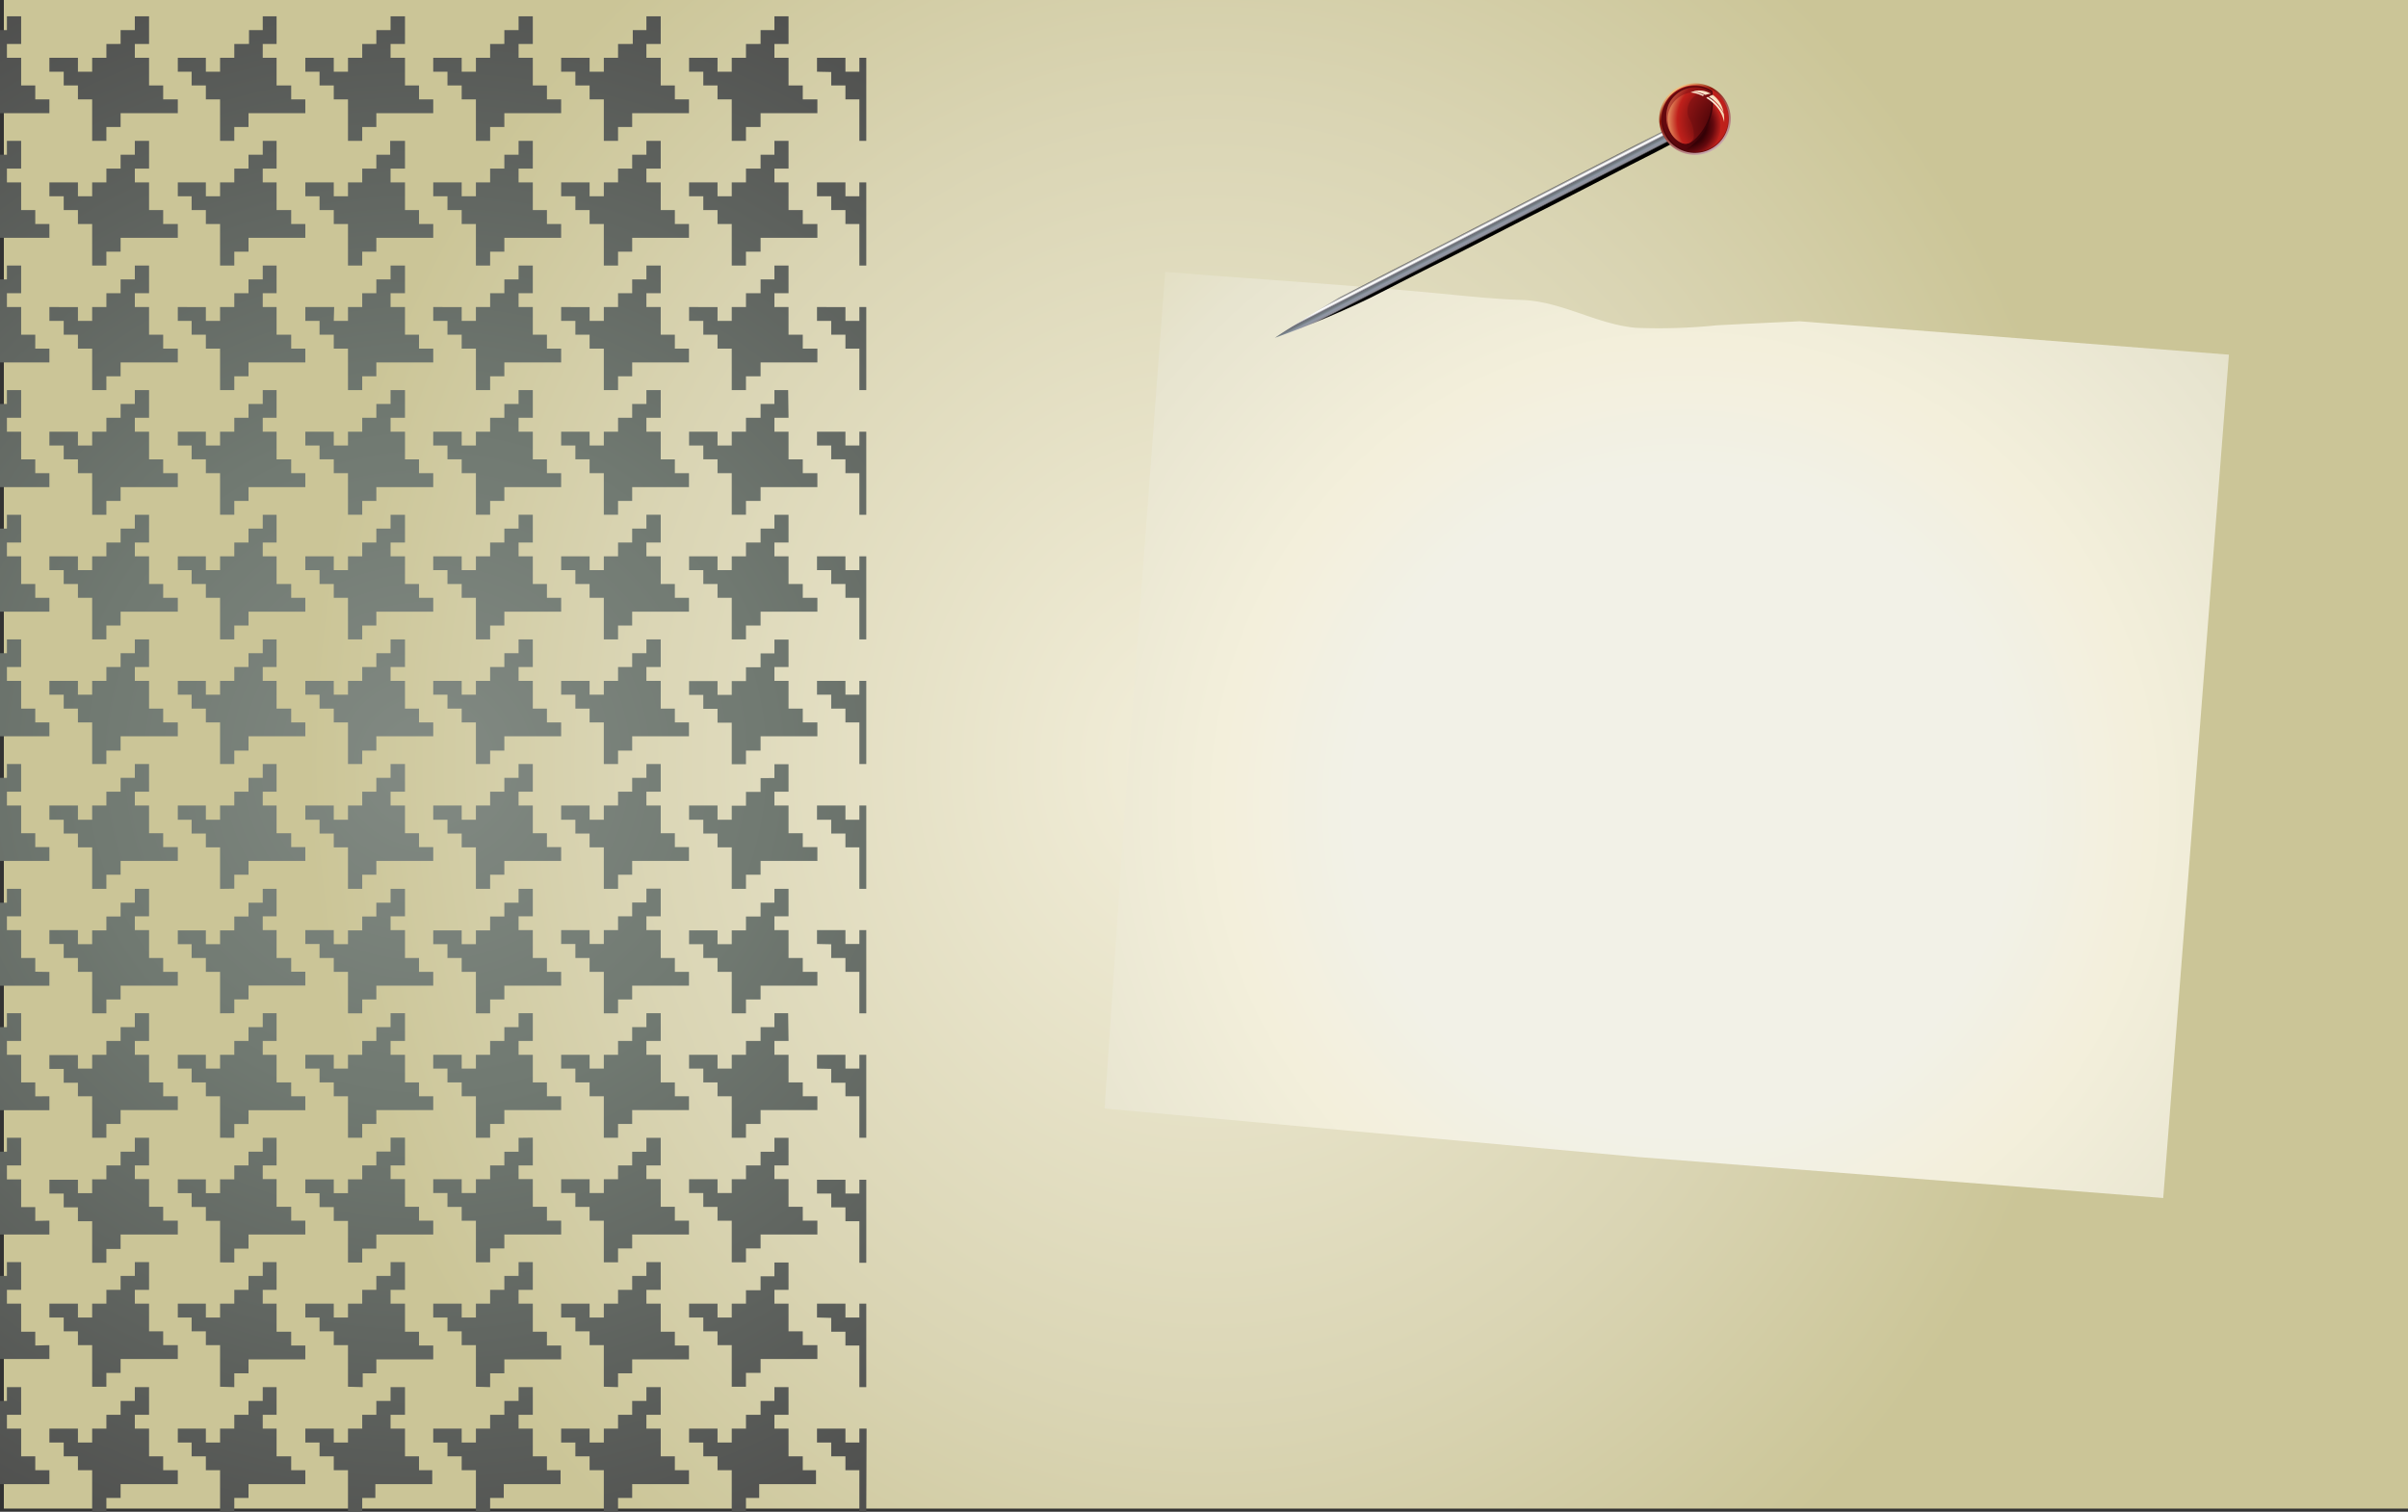 <svg xmlns="http://www.w3.org/2000/svg" xmlns:xlink="http://www.w3.org/1999/xlink" id="katman_1" data-name="katman 1" viewBox="0 0 243.78 153.07"><rect x="0" y="0" width="243.78" height="153.07" fill="#333333" stroke="none"/><defs><style>.cls-1{fill:url(#radial-gradient);}.cls-2{fill:url(#radial-gradient-2);}.cls-3{fill:url(#radial-gradient-3);}.cls-4{fill:url(#linear-gradient);}.cls-5{fill:url(#radial-gradient-4);}.cls-6{fill:url(#linear-gradient-2);}.cls-7{fill:url(#linear-gradient-3);}.cls-8{fill:url(#radial-gradient-5);}.cls-9{fill:url(#radial-gradient-6);}.cls-10{fill:url(#radial-gradient-7);}.cls-11{fill:url(#radial-gradient-8);}.cls-12{fill:url(#radial-gradient-9);}</style><radialGradient id="radial-gradient" cx="134.41" cy="77.97" r="141.35" gradientTransform="translate(0.03 -2.42) scale(0.91 1.02)" gradientUnits="userSpaceOnUse"><stop offset="0" stop-color="#f3efdb"></stop><stop offset="0.46" stop-color="#dad5b4"></stop><stop offset="0.71" stop-color="#cbc597"></stop></radialGradient><radialGradient id="radial-gradient-2" cx="-431.45" cy="-327.17" r="98.54" gradientTransform="translate(-284.01 495.71) rotate(90) scale(0.97 1)" gradientUnits="userSpaceOnUse"><stop offset="0" stop-color="#828a83"></stop><stop offset="0.36" stop-color="#707971"></stop><stop offset="0.92" stop-color="#4e4e4d"></stop></radialGradient><radialGradient id="radial-gradient-3" cx="144.35" cy="-48.72" r="106.64" gradientTransform="matrix(0.97, 0.26, -0.26, 0.97, 17.83, 91.36)" gradientUnits="userSpaceOnUse"><stop offset="0.31" stop-color="#f2f1e7"></stop><stop offset="0.44" stop-color="#f3efdb"></stop><stop offset="0.64" stop-color="#e7e4cf"></stop><stop offset="0.89" stop-color="#dad3a7"></stop><stop offset="1" stop-color="#cbc597"></stop></radialGradient><linearGradient id="linear-gradient" x1="195.31" y1="32.18" x2="195.31" y2="30.54" gradientTransform="translate(-39.02 85.41) rotate(-27.21)" gradientUnits="userSpaceOnUse"><stop offset="0.17" stop-color="#000000"></stop><stop offset="0.26" stop-color="#8f8e98"></stop><stop offset="0.4" stop-color="#8f97a6"></stop><stop offset="0.54" stop-color="#707a7f"></stop><stop offset="0.63" stop-color="#6e6d78"></stop><stop offset="0.72" stop-color="#f2f2f2"></stop><stop offset="0.79" stop-color="#ffffff"></stop><stop offset="1"></stop></linearGradient><radialGradient id="radial-gradient-4" cx="107.61" cy="58.01" r="4.41" gradientTransform="matrix(-0.42, 0.91, 0.91, 0.42, 163.09, -109.6)" gradientUnits="userSpaceOnUse"><stop offset="0.47" stop-color="#350106"></stop><stop offset="0.61" stop-color="#440307"></stop><stop offset="0.88" stop-color="#6b1105"></stop><stop offset="1" stop-color="#8a170a"></stop></radialGradient><linearGradient id="linear-gradient-2" x1="105.17" y1="55.12" x2="109.02" y2="61.18" gradientTransform="matrix(-0.42, 0.91, 0.91, 0.42, 163.09, -109.6)" gradientUnits="userSpaceOnUse"><stop offset="0.03" stop-color="#f1bc7b"></stop><stop offset="0.28" stop-color="#8a170a"></stop><stop offset="1" stop-color="#c5a5ab"></stop></linearGradient><linearGradient id="linear-gradient-3" x1="103.72" y1="58.23" x2="110.58" y2="58.23" gradientTransform="matrix(-0.42, 0.91, 0.91, 0.42, 163.09, -109.6)" gradientUnits="userSpaceOnUse"><stop offset="0" stop-color="#bf201b"></stop><stop offset="1" stop-color="#440307"></stop></linearGradient><radialGradient id="radial-gradient-5" cx="107.61" cy="58.01" r="4.41" gradientTransform="matrix(-0.42, 0.91, 0.91, 0.42, 163.09, -109.6)" gradientUnits="userSpaceOnUse"><stop offset="0.47" stop-color="#350106"></stop><stop offset="0.52" stop-color="#440307"></stop><stop offset="0.63" stop-color="#65090e"></stop><stop offset="0.79" stop-color="#b21e1a"></stop><stop offset="0.8" stop-color="#bf201b"></stop></radialGradient><radialGradient id="radial-gradient-6" cx="106.15" cy="63.04" r="8.24" gradientTransform="matrix(-0.42, 0.91, 0.91, 0.42, 163.09, -109.6)" gradientUnits="userSpaceOnUse"><stop offset="0.32" stop-color="#350106"></stop><stop offset="0.89" stop-color="#65090e"></stop></radialGradient><radialGradient id="radial-gradient-7" cx="105.85" cy="61.94" r="6.78" gradientTransform="matrix(-0.42, 0.91, 0.91, 0.42, 163.09, -109.6)" gradientUnits="userSpaceOnUse"><stop offset="0.17" stop-color="#440307"></stop><stop offset="0.8" stop-color="#9c1817"></stop><stop offset="0.99" stop-color="#c76448"></stop></radialGradient><radialGradient id="radial-gradient-8" cx="105.61" cy="61.13" r="6.04" gradientTransform="matrix(-0.42, 0.91, 0.91, 0.42, 163.09, -109.6)" gradientUnits="userSpaceOnUse"><stop offset="0.17" stop-color="#350106"></stop><stop offset="0.75" stop-color="#bf201b"></stop><stop offset="0.98" stop-color="#f1bc7b"></stop></radialGradient><radialGradient id="radial-gradient-9" cx="106.38" cy="58.47" r="3.81" gradientTransform="matrix(-0.42, 0.91, 0.91, 0.42, 163.09, -109.6)" gradientUnits="userSpaceOnUse"><stop offset="0.42" stop-color="#ffffff"></stop><stop offset="1" stop-color="#f1bc7b"></stop></radialGradient></defs><rect class="cls-1" x="0.39" width="243.39" height="152.75"></rect><path class="cls-2" d="M79.83,14.26H78.4v1.41H77v1.4H75.52v1.4H74.08v1.4H72.64v-1.4H69.76v1.4H71.2v1.4h1.44v1.41h1.44v4.21h1.44V25.48H77v-1.4h5.75v-1.4H81.27V21.27H79.83v-2.8H78.4v-1.4h1.43ZM7.89,18.47H5v1.4H6.45v1.4H7.89v1.41H9.33v4.21h1.44V25.48h1.44v-1.4H18v-1.4H16.52V21.27H15.09v-2.8H13.65v-1.4h1.44V14.26H13.65v1.41H12.21v1.4H10.77v1.4H9.33v1.4H7.89Zm15.83,8.42V25.48h1.44v-1.4h5.75v-1.4H29.48V21.27H28v-2.8H26.6v-1.4H28V14.26H26.6v1.41H25.16v1.4H23.72v1.4H22.28v1.4H20.84v-1.4H18v1.4H19.4v1.4h1.44v1.41h1.44v4.21Zm56.11,0H78.4v1.4H77v1.4H75.52v1.4H74.08v1.4H72.64v-1.4H69.76v1.4H71.2v1.4h1.44V35.3h1.44v4.2h1.44V38.1H77V36.7h5.75V35.3H81.27V33.89H79.83v-2.8H78.4v-1.4h1.43Zm-46,4.2H30.91v1.4h1.44v1.4h1.44V35.3h1.44v4.2h1.44V38.1H38.1V36.7h5.76V35.3H42.42V33.89H41v-2.8H39.54v-1.4H41v-2.8H39.54v1.4H38.1v1.4H36.67v1.4H35.23v1.4H33.79ZM7.89,81.56H5V83H6.45v1.4H7.89v1.4H9.33V90h1.44V88.57h1.44v-1.4H18v-1.4H16.52v-1.4H15.09V81.56H13.65v-1.4h1.44v-2.8H13.65v1.4H12.21v1.4H10.77v1.4H9.33V83H7.89Zm0-12.62H5v1.4H6.45v1.41H7.89v1.4H9.33v4.21h1.44V76h1.44V74.55H18v-1.4H16.52v-1.4H15.09V68.94H13.65v-1.4h1.44v-2.8H13.65v1.4H12.21v1.4H10.77v1.4H9.33v1.4H7.89ZM79.83,52.12H78.4v1.4H77v1.41H75.52v1.4H74.08v1.4H72.64v-1.4H69.76v1.4H71.2v1.4h1.44v1.4h1.44v4.21h1.44v-1.4H77V61.93h5.75v-1.4H81.27v-1.4H79.83v-2.8H78.4v-1.4h1.43ZM7.89,43.71H5v1.4H6.45v1.4H7.89v1.4H9.33v4.21h1.44v-1.4h1.44v-1.4H18V47.91H16.52v-1.4H15.09v-2.8H13.65V42.3h1.44V39.5H13.65v1.4H12.21v1.4H10.77v1.41H9.33v1.4H7.89Zm0,50.47H5v1.4H6.45V97H7.89v1.4H9.33v4.2h1.44v-1.4h1.44v-1.4H18v-1.4H16.52V97H15.09V94.18H13.65v-1.4h1.44V90H13.65v1.4H12.21v1.4H10.77v1.4H9.33v1.4H7.89Zm0-37.85H5v1.4H6.45v1.4H7.89v1.4H9.33v4.21h1.44v-1.4h1.44V61.93H18v-1.4H16.52v-1.4H15.09v-2.8H13.65v-1.4h1.44V52.12H13.65v1.4H12.21v1.41H10.77v1.4H9.33v1.4H7.89Zm0-25.24H5v1.4H6.45v1.4H7.89V35.3H9.33v4.2h1.44V38.1h1.44V36.7H18V35.3H16.52V33.89H15.09v-2.8H13.65v-1.4h1.44v-2.8H13.65v1.4H12.21v1.4H10.77v1.4H9.33v1.4H7.89Zm25.9,37.85H30.91v1.4h1.44v1.41h1.44v1.4h1.44v4.21h1.44V76H38.1V74.55h5.76v-1.4H42.42v-1.4H41V68.94H39.54v-1.4H41v-2.8H39.54v1.4H38.1v1.4H36.67v1.4H35.23v1.4H33.79Zm0,25.24H30.91v1.4h1.44V97h1.44v1.4h1.44v4.2h1.44v-1.4H38.1v-1.4h5.76v-1.4H42.42V97H41V94.18H39.54v-1.4H41V90H39.54v1.4H38.1v1.4H36.67v1.4H35.23v1.4H33.79Zm0-12.62H30.91V83h1.44v1.4h1.44v1.4h1.44V90h1.44V88.57H38.1v-1.4h5.76v-1.4H42.42v-1.4H41V81.56H39.54v-1.4H41v-2.8H39.54v1.4H38.1v1.4H36.67v1.4H35.23V83H33.79Zm0-37.85H30.91v1.4h1.44v1.4h1.44v1.4h1.44v4.21h1.44v-1.4H38.1v-1.4h5.76V47.91H42.42v-1.4H41v-2.8H39.54V42.3H41V39.5H39.54v1.4H38.1v1.4H36.67v1.41H35.23v1.4H33.79Zm0,12.62H30.91v1.4h1.44v1.4h1.44v1.4h1.44v4.21h1.44v-1.4H38.1V61.93h5.76v-1.4H42.42v-1.4H41v-2.8H39.54v-1.4H41V52.12H39.54v1.4H38.1v1.41H36.67v1.4H35.23v1.4H33.79ZM79.83,90H78.4v1.4H77v1.4H75.52v1.4H74.08v1.4H72.64v-1.4H69.76v1.4H71.2V97h1.44v1.4h1.44v4.2h1.44v-1.4H77v-1.4h5.75v-1.4H81.27V97H79.83V94.18H78.4v-1.4h1.43Zm0-12.62H78.4v1.4H77v1.4H75.52v1.4H74.08V83H72.64V81.56H69.76V83H71.2v1.4h1.44v1.4h1.44V90h1.44V88.57H77v-1.4h5.75v-1.4H81.27v-1.4H79.83V81.56H78.4v-1.4h1.43Zm0-12.62H78.4v1.4H77v1.4H75.52v1.4H74.08v1.4H72.64v-1.4H69.76v1.4H71.2v1.41h1.44v1.4h1.44v4.21h1.44V76H77V74.55h5.75v-1.4H81.27v-1.4H79.83V68.94H78.4v-1.4h1.43ZM66.89,102.59H65.44V104H64v1.4H62.57v1.4H61.13v1.4H59.69v-1.4H56.81v1.4h1.44v1.4h1.44V111h1.44v4.2h1.44v-1.4H64v-1.4h5.75V111H68.32V109.6H66.89v-2.8H65.44v-1.4h1.45Zm-33.1,4.21H30.91v1.4h1.44v1.4h1.44V111h1.44v4.2h1.44v-1.4H38.1v-1.4h5.76V111H42.42V109.6H41v-2.8H39.54v-1.4H41v-2.81H39.54V104H38.1v1.4H36.67v1.4H35.23v1.4H33.79Zm46-4.21H78.4V104H77v1.4H75.52v1.4H74.08v1.4H72.64v-1.4H69.76v1.4H71.2v1.4h1.44V111h1.44v4.2h1.44v-1.4H77v-1.4h5.75V111H81.27V109.6H79.83v-2.8H78.4v-1.4h1.43Zm0-63.09H78.4v1.4H77v1.4H75.52v1.41H74.08v1.4H72.64v-1.4H69.76v1.4H71.2v1.4h1.44v1.4h1.44v4.21h1.44v-1.4H77v-1.4h5.75V47.91H81.27v-1.4H79.83v-2.8H78.4V42.3h1.43ZM3.57,47.91v-1.4H2.14v-2.8H.7V42.3H2.14V39.5H.7v1.4H0v8.42H5V47.91Zm0-37.85V8.65H2.14V5.85H.7V4.45H2.14V1.65H.7v1.4H0v8.41H5v-1.4Zm0,63.09v-1.4H2.14V68.94H.7v-1.4H2.14v-2.8H.7v1.4H0v8.41H5v-1.4Zm0-12.62v-1.4H2.14v-2.8H.7v-1.4H2.14V52.12H.7v1.4H0v8.41H5v-1.4Zm0-25.23V33.89H2.14v-2.8H.7v-1.4H2.14v-2.8H.7v1.4H0V36.7H5V35.3Zm0-12.62V21.27H2.14v-2.8H.7v-1.4H2.14V14.26H.7v1.41H0v8.41H5v-1.4Zm0,63.09v-1.4H2.14V81.56H.7v-1.4H2.14v-2.8H.7v1.4H0v8.41H5v-1.4Zm0,63.09v-1.4H2.14v-2.81H.7v-1.4H2.14v-2.8H.7v1.4H0v8.42H5v-1.41Zm0-12.62v-1.4H2.14V132H.7v-1.4H2.14v-2.81H.7v1.4H0v8.41H5v-1.4Zm0-12.62v-1.4H2.14v-2.8H.7V118H2.14v-2.8H.7v1.41H0V125H5v-1.41Zm0-25.23V97H2.14V94.18H.7v-1.4H2.14V90H.7v1.4H0v8.41H5v-1.4Zm0,12.62V109.6H2.14v-2.8H.7v-1.4H2.14v-2.81H.7V104H0v8.41H5V111ZM84.15,83v1.4h1.44v1.4H87V90h.7V81.56H87V83H85.59V81.56H82.71V83Zm0,12.61V97h1.44v1.4H87v4.2h.7V94.18H87v1.4H85.59v-1.4H82.71v1.4Zm0,12.62v1.4h1.44V111H87v4.2h.7V106.8H87v1.4H85.59v-1.4H82.71v1.4Zm0-100.94V8.65h1.44v1.41H87v4.2h.7V5.85H87V7.26H85.59V5.85H82.71V7.26Zm0,113.56v1.4h1.44v1.4H87v4.21h.7v-8.41H87v1.4H85.59v-1.4H82.71v1.4Zm-76.26-1.4H5v1.4H6.45v1.4H7.89v1.4H9.33v4.21h1.44v-1.4h1.44V125H18v-1.41H16.52v-1.4H15.09v-2.8H13.65V118h1.44v-2.8H13.65v1.41H12.21V118H10.77v1.41H9.33v1.4H7.89Zm0-12.62H5v1.4H6.45v1.4H7.89V111H9.33v4.2h1.44v-1.4h1.44v-1.4H18V111H16.52V109.6H15.09v-2.8H13.65v-1.4h1.44v-2.81H13.65V104H12.21v1.4H10.77v1.4H9.33v1.4H7.89ZM84.15,32.49v1.4h1.44V35.3H87v4.2h.7V31.09H87v1.4H85.59v-1.4H82.71v1.4Zm0-12.62v1.4h1.44v1.41H87v4.21h.7V18.47H87v1.4H85.59v-1.4H82.71v1.4Zm0,25.24v1.4h1.44v1.4H87v4.21h.7V43.71H87v1.4H85.59v-1.4H82.71v1.4Zm0,12.62v1.4h1.44v1.4H87v4.21h.7V56.33H87v1.4H85.59v-1.4H82.71v1.4Zm0,12.61v1.41h1.44v1.4H87v4.21h.7V68.94H87v1.4H85.59v-1.4H82.71v1.4ZM52.5,39.5v1.4H51.06v1.4H49.62v1.41H48.18v1.4H46.74v-1.4H43.86v1.4H45.3v1.4h1.44v1.4h1.44v4.21h1.44v-1.4h1.44v-1.4h5.75V47.91H55.37v-1.4H53.94v-2.8H52.5V42.3h1.44V39.5ZM12.21,3.05v1.4H10.77v1.4H9.33V7.26H7.89V5.85H5V7.26H6.45V8.65H7.89v1.41H9.33v4.2h1.44v-1.4h1.44v-1.4H18v-1.4H16.52V8.65H15.09V5.85H13.65V4.45h1.44V1.65H13.65v1.4Zm13,0v1.4H23.72v1.4H22.28V7.26H20.84V5.85H18V7.26H19.4V8.65h1.44v1.41h1.44v4.2h1.44v-1.4h1.44v-1.4h5.75v-1.4H29.48V8.65H28V5.85H26.6V4.45H28V1.65H26.6v1.4Zm11.51,137.4v-1.4H38.1v-1.41h5.76v-1.4H42.42v-1.4H41V132H39.54v-1.4H41v-2.81H39.54v1.4H38.1v1.41H36.67V132H35.23v1.4H33.79V132H30.91v1.4h1.44v1.4h1.44v1.4h1.44v4.21ZM7.89,132H5v1.4H6.45v1.4H7.89v1.4H9.33v4.21h1.44v-1.4h1.44v-1.41H18v-1.4H16.52v-1.4H15.09V132H13.65v-1.4h1.44v-2.81H13.65v1.4H12.21v1.41H10.77V132H9.33v1.4H7.89ZM38.1,3.05v1.4H36.67v1.4H35.23V7.26H33.79V5.85H30.91V7.26h1.44V8.65h1.44v1.41h1.44v4.2h1.44v-1.4H38.1v-1.4h5.76v-1.4H42.42V8.65H41V5.85H39.54V4.45H41V1.65H39.54v1.4ZM23.72,140.45v-1.4h1.44v-1.41h5.75v-1.4H29.48v-1.4H28V132H26.6v-1.4H28v-2.81H26.6v1.4H25.16v1.41H23.72V132H22.28v1.4H20.84V132H18v1.4H19.4v1.4h1.44v1.4h1.44v4.21Zm43.17-25.24H65.44v1.41H64V118H62.57v1.4H61.13v1.4H59.69v-1.4H56.81v1.4h1.44v1.4h1.44v1.4h1.44v4.21h1.44v-1.4H64V125h5.75v-1.41H68.32v-1.4H66.89v-2.8H65.44V118h1.45Zm12.94,0H78.4v1.41H77V118H75.52v1.4H74.08v1.4H72.64v-1.4H69.76v1.4H71.2v1.4h1.44v1.4h1.44v4.21h1.44v-1.4H77V125h5.75v-1.41H81.27v-1.4H79.83v-2.8H78.4V118h1.43Zm-27.33,0v1.41H51.06V118H49.62v1.4H48.18v1.4H46.74v-1.4H43.86v1.4H45.3v1.4h1.44v1.4h1.44v4.21h1.44v-1.4h1.44V125h5.75v-1.41H55.37v-1.4H53.94v-2.8H52.5V118h1.44v-2.81ZM51.06,3.05v1.4H49.62v1.4H48.18V7.26H46.74V5.85H43.86V7.26H45.3V8.65h1.44v1.41h1.44v4.2h1.44v-1.4h1.44v-1.4h5.75v-1.4H55.37V8.65H53.94V5.85H52.5V4.45h1.44V1.65H52.5v1.4Zm13,0v1.4H62.57v1.4H61.13V7.26H59.69V5.85H56.81V7.26h1.44V8.65h1.44v1.41h1.44v4.2h1.44v-1.4H64v-1.4h5.75v-1.4H68.32V8.65H66.89V5.85H65.44V4.45h1.45V1.65H65.44v1.4ZM77,3.05v1.4H75.52v1.4H74.08V7.26H72.64V5.85H69.76V7.26H71.2V8.65h1.44v1.41h1.44v4.2h1.44v-1.4H77v-1.4h5.75v-1.4H81.27V8.65H79.83V5.85H78.4V4.45h1.43V1.65H78.4v1.4ZM64,151.67v-1.4h5.75v-1.41H68.32v-1.4H66.89v-2.81H65.44v-1.4h1.45v-2.8H65.44v1.4H64v1.4H62.57v1.4H61.13v1.41H59.69v-1.41H56.81v1.41h1.44v1.4h1.44v1.4h1.44v4.21h1.44v-1.4Zm-13,0v-1.4h5.75v-1.41H55.37v-1.4H53.94v-2.81H52.5v-1.4h1.44v-2.8H52.5v1.4H51.06v1.4H49.62v1.4H48.18v1.41H46.74v-1.41H43.86v1.41H45.3v1.4h1.44v1.4h1.44v4.21h1.44v-1.4Zm-13,0v-1.4h5.76v-1.41H42.42v-1.4H41v-2.81H39.54v-1.4H41v-2.8H39.54v1.4H38.1v1.4H36.67v1.4H35.23v1.41H33.79v-1.41H30.91v1.41h1.44v1.4h1.44v1.4h1.44v4.21h1.44v-1.4Zm38.86,0v-1.4h5.75v-1.41H81.27v-1.4H79.83v-2.81H78.4v-1.4h1.43v-2.8H78.4v1.4H77v1.4H75.52v1.4H74.08v1.41H72.64v-1.41H69.76v1.41H71.2v1.4h1.44v1.4h1.44v4.21h1.44v-1.4ZM49.62,140.45v-1.4h1.44v-1.41h5.75v-1.4H55.37v-1.4H53.94V132H52.5v-1.4h1.44v-2.81H52.5v1.4H51.06v1.41H49.62V132H48.18v1.4H46.74V132H43.86v1.4H45.3v1.4h1.44v1.4h1.44v4.21Zm38.11,4.2H87v1.41H85.59v-1.41H82.71v1.41h1.44v1.4h1.44v1.4H87v4.21h.7Zm-7.9-16.82H78.4v1.4H77v1.41H75.52V132H74.08v1.4H72.64V132H69.76v1.4H71.2v1.4h1.44v1.4h1.44v4.21h1.44v-1.4H77v-1.41h5.75v-1.4H81.27v-1.4H79.83V132H78.4v-1.4h1.43ZM25.16,151.67v-1.4h5.75v-1.41H29.48v-1.4H28v-2.81H26.6v-1.4H28v-2.8H26.6v1.4H25.16v1.4H23.72v1.4H22.28v1.41H20.84v-1.41H18v1.41H19.4v1.4h1.44v1.4h1.44v4.21h1.44v-1.4Zm37.41-11.22v-1.4H64v-1.41h5.75v-1.4H68.32v-1.4H66.89V132H65.44v-1.4h1.45v-2.81H65.44v1.4H64v1.41H62.57V132H61.13v1.4H59.69V132H56.81v1.4h1.44v1.4h1.44v1.4h1.44v4.21ZM52.5,26.89v1.4H51.06v1.4H49.62v1.4H48.18v1.4H46.74v-1.4H43.86v1.4H45.3v1.4h1.44V35.3h1.44v4.2h1.44V38.1h1.44V36.7h5.75V35.3H55.37V33.89H53.94v-2.8H52.5v-1.4h1.44v-2.8ZM12.21,151.67v-1.4H18v-1.41H16.52v-1.4H15.09v-2.81H13.65v-1.4h1.44v-2.8H13.65v1.4H12.21v1.4H10.77v1.4H9.33v1.41H7.89v-1.41H5v1.41H6.45v1.4H7.89v1.4H9.33v4.21h1.44v-1.4Zm71.94-18.23v1.4h1.44v1.4H87v4.21h.7V132H87v1.4H85.59V132H82.71v1.4ZM66.89,77.36H65.44v1.4H64v1.4H62.57v1.4H61.13V83H59.69V81.56H56.81V83h1.44v1.4h1.44v1.4h1.44V90h1.44V88.57H64v-1.4h5.75v-1.4H68.32v-1.4H66.89V81.56H65.44v-1.4h1.45Zm0-12.62H65.44v1.4H64v1.4H62.57v1.4H61.13v1.4H59.69v-1.4H56.81v1.4h1.44v1.41h1.44v1.4h1.44v4.21h1.44V76H64V74.55h5.75v-1.4H68.32v-1.4H66.89V68.94H65.44v-1.4h1.45Zm0-25.24H65.44v1.4H64v1.4H62.57v1.41H61.13v1.4H59.69v-1.4H56.81v1.4h1.44v1.4h1.44v1.4h1.44v4.21h1.44v-1.4H64v-1.4h5.75V47.91H68.32v-1.4H66.89v-2.8H65.44V42.3h1.45Zm0,50.48H65.44v1.4H64v1.4H62.57v1.4H61.13v1.4H59.69v-1.4H56.81v1.4h1.44V97h1.44v1.4h1.44v4.2h1.44v-1.4H64v-1.4h5.75v-1.4H68.32V97H66.89V94.18H65.44v-1.4h1.45Zm0-37.86H65.44v1.4H64v1.41H62.57v1.4H61.13v1.4H59.69v-1.4H56.81v1.4h1.44v1.4h1.44v1.4h1.44v4.21h1.44v-1.4H64V61.93h5.75v-1.4H68.32v-1.4H66.89v-2.8H65.44v-1.4h1.45Zm-14.39,0v1.4H51.06v1.41H49.62v1.4H48.18v1.4H46.74v-1.4H43.86v1.4H45.3v1.4h1.44v1.4h1.44v4.21h1.44v-1.4h1.44V61.93h5.75v-1.4H55.37v-1.4H53.94v-2.8H52.5v-1.4h1.44V52.12ZM66.89,26.89H65.44v1.4H64v1.4H62.57v1.4H61.13v1.4H59.69v-1.4H56.81v1.4h1.44v1.4h1.44V35.3h1.44v4.2h1.44V38.1H64V36.7h5.75V35.3H68.32V33.89H66.89v-2.8H65.44v-1.4h1.45ZM52.5,64.74v1.4H51.06v1.4H49.62v1.4H48.18v1.4H46.74v-1.4H43.86v1.4H45.3v1.41h1.44v1.4h1.44v4.21h1.44V76h1.44V74.55h5.75v-1.4H55.37v-1.4H53.94V68.94H52.5v-1.4h1.44v-2.8ZM33.79,119.42H30.91v1.4h1.44v1.4h1.44v1.4h1.44v4.21h1.44v-1.4H38.1V125h5.76v-1.41H42.42v-1.4H41v-2.8H39.54V118H41v-2.81H39.54v1.41H38.1V118H36.67v1.41H35.23v1.4H33.79ZM52.5,77.36v1.4H51.06v1.4H49.62v1.4H48.18V83H46.74V81.56H43.86V83H45.3v1.4h1.44v1.4h1.44V90h1.44V88.57h1.44v-1.4h5.75v-1.4H55.37v-1.4H53.94V81.56H52.5v-1.4h1.44v-2.8Zm0,25.23V104H51.06v1.4H49.62v1.4H48.18v1.4H46.74v-1.4H43.86v1.4H45.3v1.4h1.44V111h1.44v4.2h1.44v-1.4h1.44v-1.4h5.75V111H55.37V109.6H53.94v-2.8H52.5v-1.4h1.44v-2.81ZM52.5,90v1.4H51.06v1.4H49.62v1.4H48.18v1.4H46.74v-1.4H43.86v1.4H45.3V97h1.44v1.4h1.44v4.2h1.44v-1.4h1.44v-1.4h5.75v-1.4H55.37V97H53.94V94.18H52.5v-1.4h1.44V90ZM23.72,102.59v-1.4h1.44v-1.4h5.75v-1.4H29.48V97H28V94.18H26.6v-1.4H28V90H26.6v1.4H25.16v1.4H23.72v1.4H22.28v1.4H20.84v-1.4H18v1.4H19.4V97h1.44v1.4h1.44v4.2Zm0-12.61V88.57h1.44v-1.4h5.75v-1.4H29.48v-1.4H28V81.56H26.6v-1.4H28v-2.8H26.6v1.4H25.16v1.4H23.72v1.4H22.28V83H20.84V81.56H18V83H19.4v1.4h1.44v1.4h1.44V90ZM66.89,14.26H65.44v1.41H64v1.4H62.57v1.4H61.13v1.4H59.69v-1.4H56.81v1.4h1.44v1.4h1.44v1.41h1.44v4.21h1.44V25.48H64v-1.4h5.75v-1.4H68.32V21.27H66.89v-2.8H65.44v-1.4h1.45ZM23.72,127.83v-1.4h1.44V125h5.75v-1.41H29.48v-1.4H28v-2.8H26.6V118H28v-2.8H26.6v1.41H25.16V118H23.72v1.41H22.28v1.4H20.84v-1.4H18v1.4H19.4v1.4h1.44v1.4h1.44v4.21Zm0-12.62v-1.4h1.44v-1.4h5.75V111H29.48V109.6H28v-2.8H26.6v-1.4H28v-2.81H26.6V104H25.16v1.4H23.72v1.4H22.28v1.4H20.84v-1.4H18v1.4H19.4v1.4h1.44V111h1.44v4.2Zm0-37.85V76h1.44V74.55h5.75v-1.4H29.48v-1.4H28V68.94H26.6v-1.4H28v-2.8H26.6v1.4H25.16v1.4H23.72v1.4H22.28v1.4H20.84v-1.4H18v1.4H19.4v1.41h1.44v1.4h1.44v4.21ZM52.5,14.26v1.41H51.06v1.4H49.62v1.4H48.18v1.4H46.74v-1.4H43.86v1.4H45.3v1.4h1.44v1.41h1.44v4.21h1.44V25.48h1.44v-1.4h5.75v-1.4H55.37V21.27H53.94v-2.8H52.5v-1.4h1.44V14.26Zm-13,0v1.41H38.1v1.4H36.67v1.4H35.23v1.4H33.79v-1.4H30.91v1.4h1.44v1.4h1.44v1.41h1.44v4.21h1.44V25.48H38.1v-1.4h5.76v-1.4H42.42V21.27H41v-2.8H39.54v-1.4H41V14.26ZM23.72,64.74v-1.4h1.44V61.93h5.75v-1.4H29.48v-1.4H28v-2.8H26.6v-1.4H28V52.12H26.6v1.4H25.16v1.41H23.72v1.4H22.28v1.4H20.84v-1.4H18v1.4H19.4v1.4h1.44v1.4h1.44v4.21Zm0-12.62v-1.4h1.44v-1.4h5.75V47.91H29.48v-1.4H28v-2.8H26.6V42.3H28V39.5H26.6v1.4H25.16v1.4H23.72v1.41H22.28v1.4H20.84v-1.4H18v1.4H19.4v1.4h1.44v1.4h1.44v4.21Zm0-12.62V38.1h1.44V36.7h5.75V35.3H29.48V33.89H28v-2.8H26.6v-1.4H28v-2.8H26.6v1.4H25.16v1.4H23.72v1.4H22.28v1.4H20.84v-1.4H18v1.4H19.4v1.4h1.44V35.3h1.44v4.2Z"></path><path class="cls-3" d="M182.2,32.53c-2.8.13-5.61.26-8.41.41a57.62,57.62,0,0,1-8.2.25c-4-.37-7.48-2.68-11.54-2.82-3.12-.1-6.32-.47-9.43-.76-7.21-.66-14.44-1.16-21.66-1.69l-5-.39L113.76,83.6l-1.93,28.64,54,4.91L219,121.3l6.65-85.39Z"></path><path class="cls-4" d="M129.14,34.18a97,97,0,0,0,9.68-4.07c2.64-1.34,5.25-2.7,7.89-4,3.27-1.66,6.52-3.36,9.79-5,2.86-1.45,5.7-2.93,8.54-4.39,1.37-.7,2.76-1.39,4.12-2.12l.08,0-.72-1.39-3,1.51-7.46,3.84-9,4.63q-4.17,2.16-8.35,4.29l-4.92,2.55c-.7.35-6.76,4.1-6.71,4.19Z"></path><path class="cls-5" d="M170.21,15.1a3.35,3.35,0,1,0-1.66-4.43A3.34,3.34,0,0,0,170.21,15.1Z"></path><path class="cls-6" d="M170.09,15.35a3.62,3.62,0,1,0-1.79-4.79A3.62,3.62,0,0,0,170.09,15.35Z"></path><path class="cls-7" d="M170.19,15.18a3.43,3.43,0,1,0-1.73-4.53A3.44,3.44,0,0,0,170.19,15.18Z"></path><path class="cls-8" d="M170.21,15.1a3.35,3.35,0,1,0-1.66-4.43A3.34,3.34,0,0,0,170.21,15.1Z"></path><path class="cls-9" d="M168.55,10.67A3.35,3.35,0,0,1,173,9l.34.19a5.83,5.83,0,0,1-2.74,6,2,2,0,0,1-.37-.14A3.35,3.35,0,0,1,168.55,10.67Z"></path><path class="cls-10" d="M168.92,10.59a3,3,0,0,1,4-1.47,1.82,1.82,0,0,1,.31.16c.14.08.09,1,.08,1.13a4.8,4.8,0,0,1-.23,1.3,5.59,5.59,0,0,1-1.54,2.43c-1.36,1.31-2.89-.81-2.85-2.22A3.41,3.41,0,0,1,168.92,10.59Z"></path><path class="cls-11" d="M172.38,9.31a1.85,1.85,0,0,1-.66,0,3,3,0,0,0-.66.08,2.72,2.72,0,0,0-2.19,3.11,2.38,2.38,0,0,0,1.45,2,.85.85,0,0,0,1.16-.63,3.32,3.32,0,0,0-.5-1.92,1.91,1.91,0,0,1,1.4-2.6Z"></path><path class="cls-12" d="M173.32,10a4.08,4.08,0,0,1,1.17,1.39,2.77,2.77,0,0,0-1-1.72l-.1-.07a2.85,2.85,0,0,0-.39.18Zm-1.8-.75a4.48,4.48,0,0,1,1.14.36,1.94,1.94,0,0,1,.53-.12A2.21,2.21,0,0,0,171.52,9.22Zm-.08,0-.3.11a3.64,3.64,0,0,1,1.24.36l.17-.08A6,6,0,0,0,171.44,9.24Zm3.07,2.26a4.49,4.49,0,0,0-1.24-1.45l-.38-.25-.15.11a3.59,3.59,0,0,1,.63.46,3.48,3.48,0,0,1,1.18,2A4.59,4.59,0,0,0,174.51,11.5Z"></path></svg><!-- WCDP_DATA_CMYK_START{"#f3efdb":"7,9,18,0","#dad5b4":"15,19,40,5","#cbc597":"17,23,49,8","#828a83":"44,39,46,26","#707971":"48,44,49,33","#4e4e4d":"57,56,55,50","#f2f1e7":"6,7,14,0","#e7e4cf":"11,13,27,1","#dad3a7":"15,19,41,5","#000000":"80,73,69,88","#8f8e98":"45,37,36,21","#8f97a6":"41,33,32,16","#707a7f":"53,44,43,32","#6e6d78":"54,45,44,34","#f2f2f2":"10,7,7,0","#ffffff":"0,0,0,0","#350106":"42,94,73,79","#440307":"31,95,77,73","#6b1105":"13,98,92,59","#8a170a":"11,98,95,49","#f1bc7b":"6,36,57,1","#c5a5ab":"17,45,31,8","#bf201b":"4,100,92,18","#65090e":"16,98,89,64","#b21e1a":"5,99,91,22","#9c1817":"7,99,93,35","#c76448":"9,67,71,10"}WCDP_DATA_CMYK_END -->